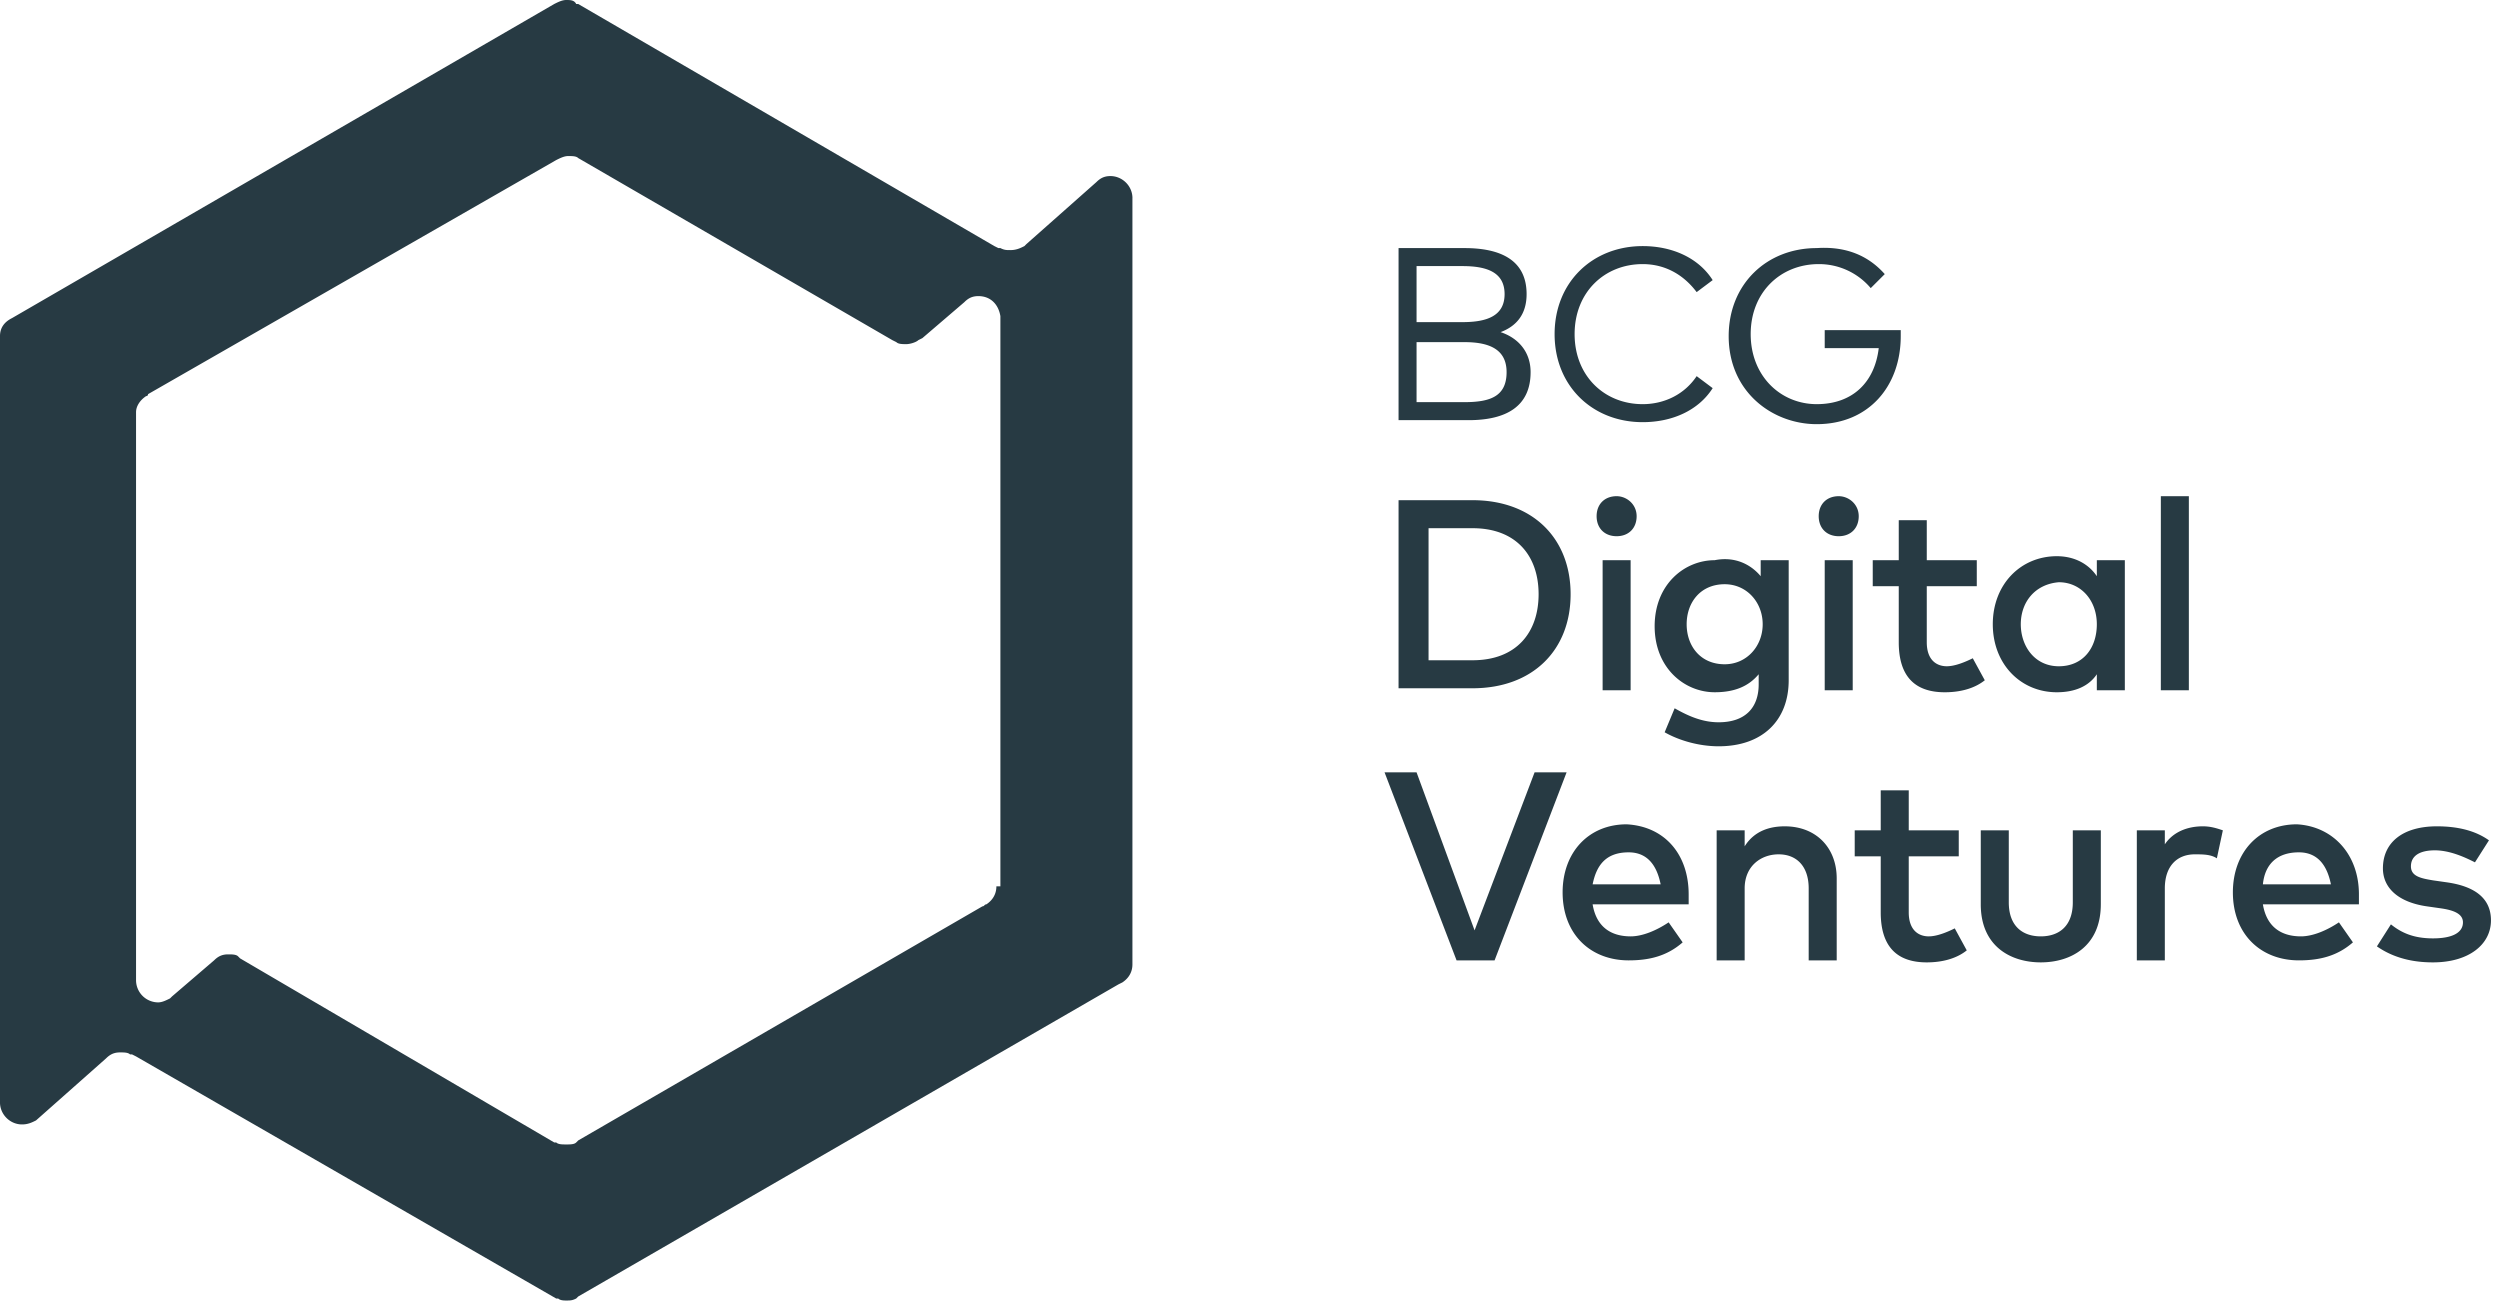 <svg viewBox="0 0 198 103" fill="none" xmlns="http://www.w3.org/2000/svg"><path d="M115.995 19.649c2.852 0 4.912.95 4.912 3.645 0 1.584-.792 2.535-2.06 3.01 1.426.476 2.377 1.585 2.377 3.17 0 2.693-1.902 3.803-4.912 3.803h-5.546V19.649h5.229zm-3.803 1.426v4.437h3.644c1.902 0 3.328-.475 3.328-2.218 0-1.744-1.426-2.219-3.328-2.219h-3.644zm0 6.022v4.753h3.803c2.06 0 3.327-.475 3.327-2.377 0-1.742-1.267-2.376-3.327-2.376h-3.803zm23.452-4.912l-1.268.95c-.951-1.267-2.377-2.218-4.279-2.218-3.01 0-5.387 2.218-5.387 5.546 0 3.328 2.377 5.546 5.387 5.546 1.744 0 3.328-.792 4.279-2.218l1.268.95c-1.11 1.744-3.17 2.694-5.547 2.694-3.961 0-6.972-2.852-6.972-6.972 0-4.12 3.011-6.972 6.972-6.972 2.377 0 4.437.95 5.547 2.694zm13.628-.475l-1.11 1.109a5.367 5.367 0 00-4.12-1.902c-3.01 0-5.387 2.218-5.387 5.546 0 3.328 2.377 5.546 5.229 5.546 2.852 0 4.595-1.743 4.912-4.436h-4.278v-1.427h6.021v.476c0 3.961-2.535 6.972-6.655 6.972-3.486 0-6.972-2.535-6.972-6.972 0-4.12 3.01-6.973 6.972-6.973 2.377-.158 4.12.634 5.388 2.06zm-32.643 17.905c4.753 0 7.764 3.011 7.764 7.448s-3.011 7.448-7.764 7.448h-5.863V39.615h5.863zm-3.487 2.377v10.3h3.487c3.486 0 5.229-2.218 5.229-5.23 0-3.01-1.743-5.228-5.229-5.228h-3.487v.158zm16.48-1.109c0 .95-.634 1.585-1.585 1.585s-1.585-.634-1.585-1.585c0-.95.634-1.585 1.585-1.585.792 0 1.585.634 1.585 1.585zm-.476 13.786h-2.218v-10.3h2.218v10.3zm10.301-9.032v-1.268h2.218v9.508c0 3.169-2.06 5.229-5.546 5.229-1.585 0-3.169-.475-4.278-1.11l.792-1.9c1.109.633 2.218 1.108 3.486 1.108 2.06 0 3.169-1.109 3.169-3.01V53.4c-.792.951-1.901 1.426-3.486 1.426-2.377 0-4.754-1.901-4.754-5.229 0-3.327 2.377-5.229 4.754-5.229 1.585-.317 2.852.317 3.645 1.268zm-5.863 3.803c0 1.743 1.109 3.17 3.01 3.17 1.744 0 3.011-1.427 3.011-3.17 0-1.743-1.267-3.17-3.011-3.17-1.901 0-3.01 1.427-3.01 3.17zm13.628-8.557c0 .95-.634 1.585-1.585 1.585s-1.585-.634-1.585-1.585c0-.95.634-1.585 1.585-1.585.792 0 1.585.634 1.585 1.585zm-.476 13.786h-2.218v-10.3h2.218v10.3zm9.825-8.24H152.6v4.437c0 1.426.792 1.901 1.584 1.901.634 0 1.426-.317 2.06-.633l.951 1.743c-.792.633-1.902.95-3.169.95-2.377 0-3.645-1.267-3.645-3.961v-4.437h-2.06v-2.06h2.06v-3.17h2.219v3.17h3.961v2.06zm11.726 8.241h-2.218V53.4c-.634.951-1.743 1.427-3.169 1.427-2.853 0-5.071-2.219-5.071-5.388 0-3.17 2.218-5.388 5.071-5.388 1.426 0 2.535.634 3.169 1.585v-1.268h2.218v10.3zm-8.24-5.23c0 1.743 1.11 3.328 3.011 3.328 1.902 0 3.011-1.426 3.011-3.328s-1.268-3.328-3.011-3.328c-1.901.159-3.011 1.585-3.011 3.328zm13.31 5.23h-2.218V39.297h2.218V54.67zm-54.986 21.391h-3.01l-5.705-14.895h2.535l4.596 12.519 4.754-12.519h2.535l-5.705 14.895zm15.372-5.229v.793h-7.606c.316 1.901 1.584 2.535 3.01 2.535.951 0 2.06-.475 3.011-1.11l1.109 1.585c-1.267 1.11-2.694 1.426-4.278 1.426-3.011 0-5.229-2.06-5.229-5.387 0-3.17 2.06-5.388 5.07-5.388 3.011.159 4.913 2.377 4.913 5.546zm-7.606-.792h5.387c-.317-1.585-1.109-2.535-2.535-2.535-1.743 0-2.536.95-2.852 2.535zm19.331-.476v6.497h-2.219v-5.704c0-1.743-.951-2.694-2.377-2.694-1.426 0-2.694.95-2.694 2.694v5.704h-2.218v-10.3h2.218v1.268c.793-1.268 2.06-1.585 3.17-1.585 2.535 0 4.12 1.743 4.12 4.12zm9.666-1.742h-3.961v4.436c0 1.427.792 1.902 1.584 1.902.634 0 1.427-.317 2.06-.634l.951 1.743c-.792.634-1.901.951-3.169.951-2.377 0-3.645-1.268-3.645-3.962v-4.436h-2.06v-2.06h2.06v-3.17h2.219v3.17h3.961v2.06zm11.251 3.802c0 3.328-2.377 4.596-4.754 4.596s-4.754-1.268-4.754-4.596v-5.863h2.219v5.705c0 1.901 1.109 2.694 2.535 2.694 1.426 0 2.535-.793 2.535-2.694V65.76h2.219v5.863zm9.666-5.863l-.476 2.219c-.475-.317-1.109-.317-1.743-.317-1.426 0-2.377.95-2.377 2.694v5.704h-2.218v-10.3h2.218v1.11c.634-.951 1.743-1.427 3.011-1.427.634 0 1.109.159 1.585.317zm10.776 5.071v.793h-7.606c.317 1.901 1.585 2.535 3.011 2.535.951 0 2.06-.475 3.011-1.11l1.109 1.585c-1.268 1.11-2.694 1.426-4.279 1.426-3.01 0-5.229-2.06-5.229-5.387 0-3.17 2.06-5.388 5.071-5.388 2.852.159 4.912 2.377 4.912 5.546zm-7.606-.792h5.388c-.317-1.585-1.109-2.535-2.536-2.535-1.743 0-2.693.95-2.852 2.535zm16.796-1.743c-.634-.317-1.902-.951-3.169-.951-1.268 0-1.902.475-1.902 1.268 0 .792.792.95 1.743 1.109l1.109.158c2.219.317 3.487 1.268 3.487 3.011 0 1.902-1.744 3.328-4.596 3.328-1.109 0-2.852-.159-4.437-1.268l1.109-1.743c.793.634 1.744 1.11 3.328 1.11 1.585 0 2.377-.476 2.377-1.269 0-.633-.634-.95-1.743-1.109l-1.109-.158c-2.219-.317-3.486-1.426-3.486-3.011 0-2.06 1.584-3.328 4.278-3.328 1.585 0 3.011.317 4.12 1.11l-1.109 1.743zM89.69 15.688c0-.951-.793-1.743-1.744-1.743-.475 0-.792.158-1.11.475l-5.545 4.912-.159.159c-.317.158-.633.317-1.109.317-.317 0-.475 0-.792-.159h-.159l-.317-.158L45.795.317h-.158C45.478 0 45.16 0 44.845 0c-.317 0-.634.158-.951.317L.95 25.195c-.634.317-.951.793-.951 1.427v60.69c0 .951.792 1.743 1.743 1.743.475 0 .792-.158 1.11-.317l5.545-4.912c.317-.317.634-.475 1.11-.475.317 0 .634 0 .792.158h.159l.316.159 33.277 19.174h.159c.158.158.475.158.634.158.316 0 .475 0 .792-.158l.158-.159 42.785-24.72.317-.158c.475-.317.792-.793.792-1.427v-60.69zm-10.776 54.51c0 .634-.317 1.11-.793 1.427-.158 0-.158.158-.316.158l-32.01 18.54-.158.159c-.159.158-.476.158-.792.158-.317 0-.634 0-.793-.159h-.158L19.015 75.903l-.158-.158c-.159-.159-.476-.159-.792-.159-.476 0-.793.159-1.11.475l-3.327 2.853-.159.158c-.317.159-.634.317-.95.317a1.759 1.759 0 01-1.744-1.743V32.643c0-.475.317-.95.793-1.268 0 0 .158 0 .158-.158l32.326-18.54c.317-.159.634-.317.951-.317.317 0 .634 0 .792.159l24.879 14.42.317.158c.158.158.475.158.792.158.317 0 .792-.158.95-.316l.318-.159 3.328-2.852c.316-.317.633-.476 1.109-.476.95 0 1.584.634 1.743 1.585v45.161h-.317z" fill="#273A43"/></svg>